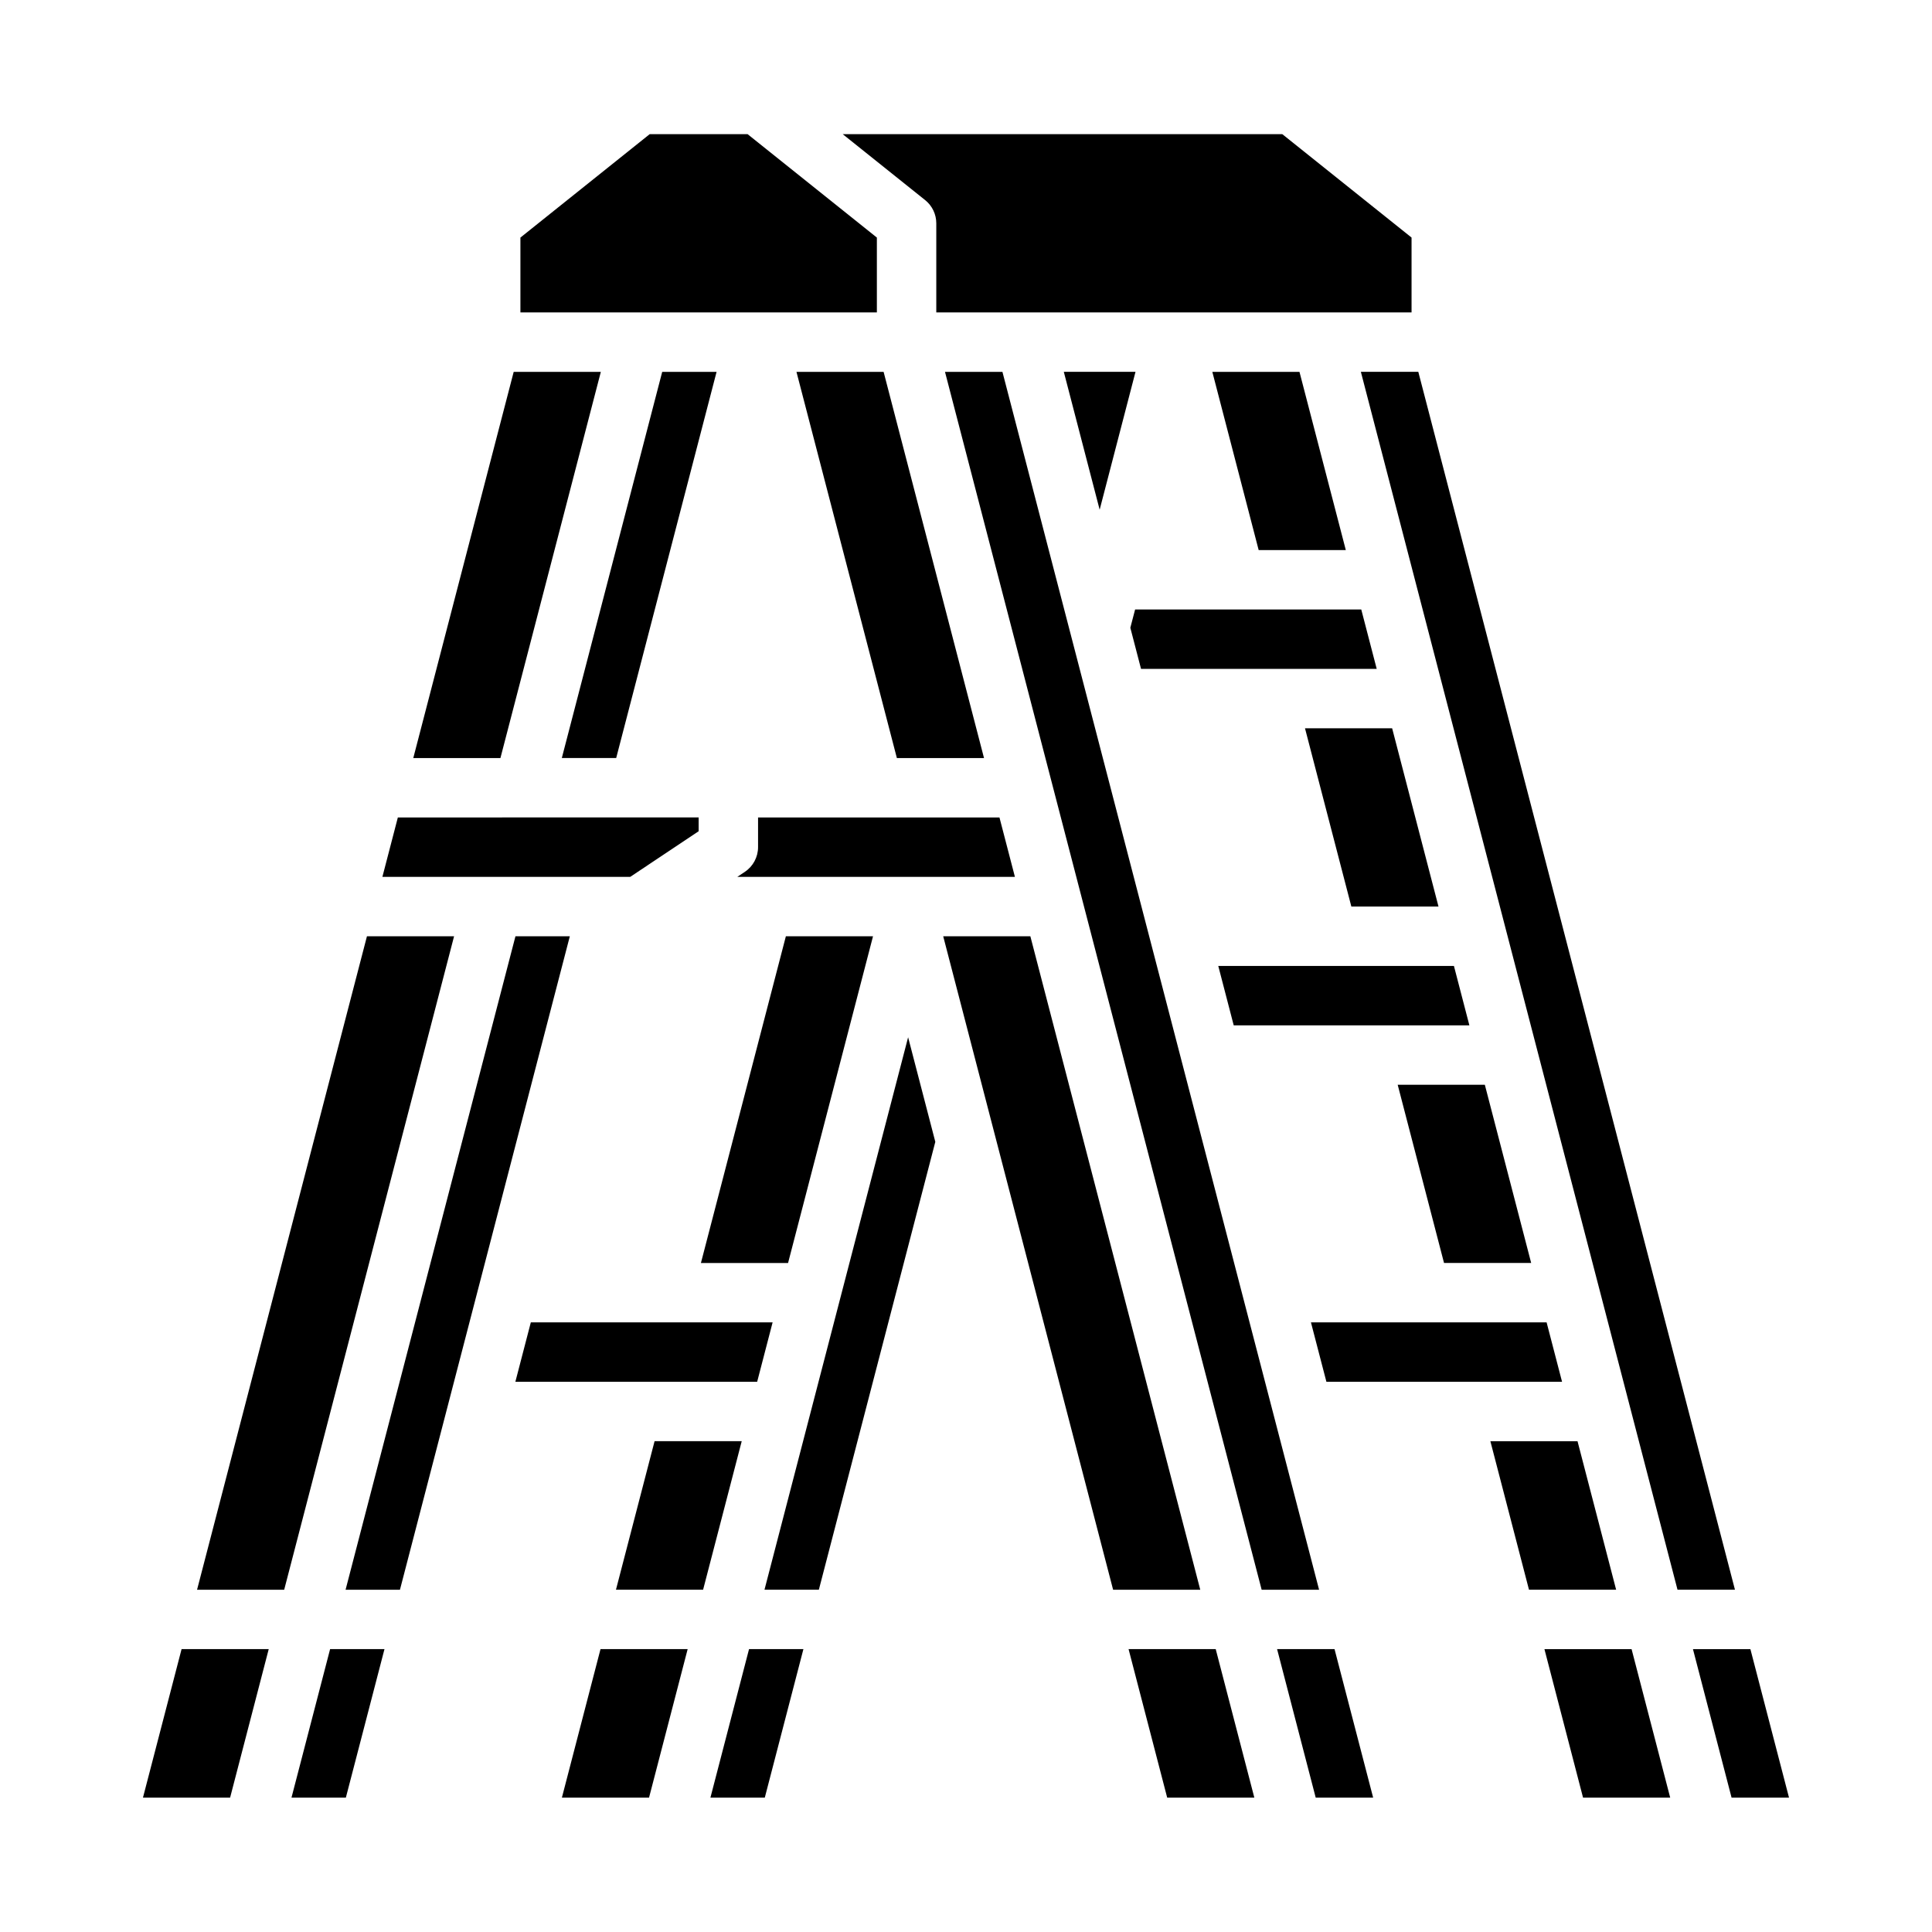 <?xml version="1.0" encoding="UTF-8"?>
<!-- Uploaded to: SVG Find, www.svgrepo.com, Generator: SVG Find Mixer Tools -->
<svg fill="#000000" width="800px" height="800px" version="1.1" viewBox="144 144 512 512" xmlns="http://www.w3.org/2000/svg">
 <g>
  <path d="m337.02 203.2c0 4.348-3.527 7.871-7.875 7.871-4.348 0-7.871-3.523-7.871-7.871 0-4.348 3.523-7.875 7.871-7.875 4.348 0 7.875 3.527 7.875 7.875"/>
  <path d="m393.96 392.12h23.094l45.027 173.18-23.094 0.004zm-41.117 86.594h-23.094l22.516-86.594h23.094zm-72.711-236.16h23.094l-26.609 102.34h-23.094zm98.035 0 26.609 102.34h-23.094l-26.609-102.34zm-38.762 133.82 1.984-1.32v-0.004c2.188-1.457 3.504-3.918 3.504-6.547v-7.871h63.973l4.094 15.742zm-32.109-31.488h-14.41l26.605-102.34h14.41zm21.852 15.742v3.66l-18.125 12.086h-65.684l4.094-15.742zm-64.812 31.488-45.027 173.19h-23.09l45.027-173.19zm16.266 0h14.41l-45.023 173.19h-14.41zm113.83-149.57h15.223l83.914 322.75h-15.219zm93.941 0 12.281 47.23h-23.094l-12.281-47.23zm-17.426 173.18-4.094-15.742h62.453l4.094 15.742zm31.172-31.488-12.281-47.23h23.094l12.281 47.23zm-55.734-62.977-2.836-10.902 1.266-4.84h59.934l4.094 15.742zm-10.965-42.18-9.5-36.539h19zm91.262 199.62-12.281-47.23h23.094l12.281 47.23zm-22.039-236.16h15.223l83.914 322.75h-15.223zm67.648 322.75h-23.094l-10.234-39.359h23.094zm-8.766 55.105-10.234-39.359h23.094l10.234 39.359zm39.359 0-10.234-39.359h15.223l10.234 39.359zm-84.809-413.44v19.832h-125.95v-23.613c0-2.394-1.086-4.656-2.953-6.148l-21.836-17.469h116.49zm-236.16 0 34.25-27.398h25.965l34.25 27.398v19.832h-94.465zm-76.934 413.43h-23.094l10.234-39.359h23.094zm30.676 0h-14.41l10.234-39.359h14.41zm49.016-125.95h64.078l-4.094 15.742h-64.078zm55.891 31.488-10.234 39.359-23.094 0.004 10.234-39.359zm-24.562 94.465h-23.094l10.234-39.359h23.094zm30.676 0h-14.41l10.234-39.359h14.41zm14.328-55.105h-14.41l38.062-146.4 7.207 27.711zm92.309 55.105-10.234-39.359h23.094l10.234 39.359zm39.359 0-10.234-39.359h15.223l10.234 39.359zm-1.262-125.95h62.453l4.094 15.742-62.449 0.004z"/>
 </g>
</svg>